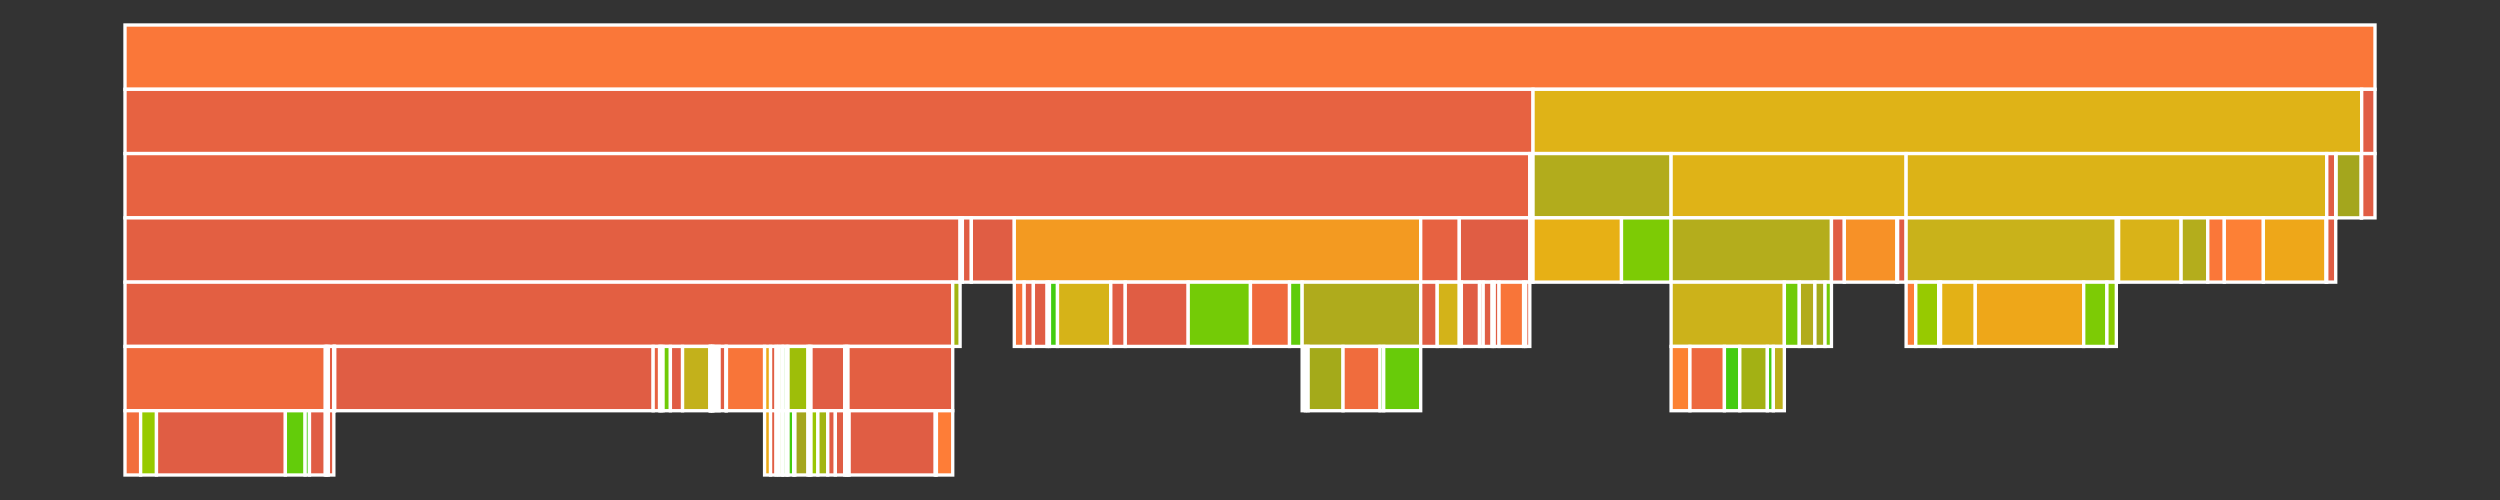<svg baseProfile="full" width="750" height="150" viewBox="0 0 750 150" version="1.1"
xmlns="http://www.w3.org/2000/svg" xmlns:ev="http://www.w3.org/2001/xml-events"
xmlns:xlink="http://www.w3.org/1999/xlink">

<rect x="0" y="0" width="750" height="150" fill="#333333" stroke="none"/>

<style>rect.s{mask:url(#mask);}</style>
<defs>
  <pattern id="white" width="4" height="4" patternUnits="userSpaceOnUse" patternTransform="rotate(45)">
    <rect width="2" height="2" transform="translate(0,0)" fill="white"></rect>
  </pattern>
  <mask id="mask">
    <rect x="0" y="0" width="100%" height="100%" fill="url(#white)"></rect>
  </mask>
</defs>

<rect x="37.5" y="7.5" width="675.0" height="19.286" fill="#fa7739" stroke="white" stroke-width="1" class=" tooltipped" data-content="/"><title>/</title></rect>
<rect x="37.5" y="26.786" width="422.409" height="19.286" fill="#e76241" stroke="white" stroke-width="1" class=" tooltipped" data-content="//hdllang"><title>//hdllang</title></rect>
<rect x="37.5" y="46.071" width="421.444" height="19.286" fill="#e76241" stroke="white" stroke-width="1" class=" tooltipped" data-content="//hdllang/src"><title>//hdllang/src</title></rect>
<rect x="37.5" y="65.357" width="250.523" height="19.286" fill="#e35f42" stroke="white" stroke-width="1" class=" tooltipped" data-content="//hdllang/src/parser"><title>//hdllang/src/parser</title></rect>
<rect x="37.5" y="84.643" width="248.318" height="19.286" fill="#e35f42" stroke="white" stroke-width="1" class=" tooltipped" data-content="//hdllang/src/parser/ast"><title>//hdllang/src/parser/ast</title></rect>
<rect x="37.5" y="103.929" width="60.098" height="19.286" fill="#ef6a3d" stroke="white" stroke-width="1" class=" tooltipped" data-content="//hdllang/src/parser/ast/module_implementation_statement"><title>//hdllang/src/parser/ast/module_implementation_statement</title></rect>
<rect x="37.5" y="123.214" width="4.687" height="19.286" fill="#f26d3c" stroke="white" stroke-width="1" class=" tooltipped" data-content="//hdllang/src/parser/ast/module_implementation_statement/assignment_statement.rs"><title>//hdllang/src/parser/ast/module_implementation_statement/assignment_statement.rs</title></rect>
<rect x="42.187" y="123.214" width="4.755" height="19.286" fill="#97ca00" stroke="white" stroke-width="1" class=" tooltipped" data-content="//hdllang/src/parser/ast/module_implementation_statement/if_else_statement.rs"><title>//hdllang/src/parser/ast/module_implementation_statement/if_else_statement.rs</title></rect>
<rect x="46.942" y="123.214" width="38.664" height="19.286" fill="#e05d44" stroke="white" stroke-width="1" class=" tooltipped" data-content="//hdllang/src/parser/ast/module_implementation_statement/instantiation_statement.rs"><title>//hdllang/src/parser/ast/module_implementation_statement/instantiation_statement.rs</title></rect>
<rect x="85.606" y="123.214" width="5.927" height="19.286" fill="#63cc0a" stroke="white" stroke-width="1" class=" tooltipped" data-content="//hdllang/src/parser/ast/module_implementation_statement/iteration_statement.rs"><title>//hdllang/src/parser/ast/module_implementation_statement/iteration_statement.rs</title></rect>
<rect x="91.533" y="123.214" width="1.309" height="19.286" fill="#4c1" stroke="white" stroke-width="1" class=" tooltipped" data-content="//hdllang/src/parser/ast/module_implementation_statement/module_implementation_block_statement.rs"><title>//hdllang/src/parser/ast/module_implementation_statement/module_implementation_block_statement.rs</title></rect>
<rect x="92.843" y="123.214" width="4.755" height="19.286" fill="#e05d44" stroke="white" stroke-width="1" class=" tooltipped" data-content="//hdllang/src/parser/ast/module_implementation_statement/pretty_printable.rs"><title>//hdllang/src/parser/ast/module_implementation_statement/pretty_printable.rs</title></rect>
<rect x="97.598" y="103.929" width="0.414" height="19.286" fill="#4c1" stroke="white" stroke-width="1" class=" tooltipped" data-content="//hdllang/src/parser/ast/direct_initializer"><title>//hdllang/src/parser/ast/direct_initializer</title></rect>
<rect x="97.598" y="123.214" width="0.414" height="19.286" fill="#4c1" stroke="white" stroke-width="1" class=" tooltipped" data-content="//hdllang/src/parser/ast/direct_initializer/pretty_printable.rs"><title>//hdllang/src/parser/ast/direct_initializer/pretty_printable.rs</title></rect>
<rect x="98.012" y="103.929" width="0.482" height="19.286" fill="#4c1" stroke="white" stroke-width="1" class=" tooltipped" data-content="//hdllang/src/parser/ast/variable_declaration"><title>//hdllang/src/parser/ast/variable_declaration</title></rect>
<rect x="98.012" y="123.214" width="0.482" height="19.286" fill="#4c1" stroke="white" stroke-width="1" class=" tooltipped" data-content="//hdllang/src/parser/ast/variable_declaration/pretty_printable.rs"><title>//hdllang/src/parser/ast/variable_declaration/pretty_printable.rs</title></rect>
<rect x="98.494" y="103.929" width="1.654" height="19.286" fill="#e05d44" stroke="white" stroke-width="1" class=" tooltipped" data-content="//hdllang/src/parser/ast/variable_block"><title>//hdllang/src/parser/ast/variable_block</title></rect>
<rect x="98.494" y="123.214" width="1.654" height="19.286" fill="#e05d44" stroke="white" stroke-width="1" class=" tooltipped" data-content="//hdllang/src/parser/ast/variable_block/pretty_printable.rs"><title>//hdllang/src/parser/ast/variable_block/pretty_printable.rs</title></rect>
<rect x="100.148" y="103.929" width="0.138" height="19.286" fill="#4c1" stroke="white" stroke-width="1" class=" tooltipped" data-content="//hdllang/src/parser/ast/direct_declarator.rs"><title>//hdllang/src/parser/ast/direct_declarator.rs</title></rect>
<rect x="100.286" y="103.929" width="0.138" height="19.286" fill="#4c1" stroke="white" stroke-width="1" class=" tooltipped" data-content="//hdllang/src/parser/ast/direct_initializer.rs"><title>//hdllang/src/parser/ast/direct_initializer.rs</title></rect>
<rect x="100.424" y="103.929" width="95.523" height="19.286" fill="#e05d44" stroke="white" stroke-width="1" class=" tooltipped" data-content="//hdllang/src/parser/ast/expression.rs"><title>//hdllang/src/parser/ast/expression.rs</title></rect>
<rect x="195.946" y="103.929" width="1.93" height="19.286" fill="#e76241" stroke="white" stroke-width="1" class=" tooltipped" data-content="//hdllang/src/parser/ast/import_path.rs"><title>//hdllang/src/parser/ast/import_path.rs</title></rect>
<rect x="197.876" y="103.929" width="0.414" height="19.286" fill="#e05d44" stroke="white" stroke-width="1" class=" tooltipped" data-content="//hdllang/src/parser/ast/match_expression.rs"><title>//hdllang/src/parser/ast/match_expression.rs</title></rect>
<rect x="198.29" y="103.929" width="0.62" height="19.286" fill="#e05d44" stroke="white" stroke-width="1" class=" tooltipped" data-content="//hdllang/src/parser/ast/module_declaration_statement.rs"><title>//hdllang/src/parser/ast/module_declaration_statement.rs</title></rect>
<rect x="198.91" y="103.929" width="2.205" height="19.286" fill="#70cb07" stroke="white" stroke-width="1" class=" tooltipped" data-content="//hdllang/src/parser/ast/module_implementation_statement.rs"><title>//hdllang/src/parser/ast/module_implementation_statement.rs</title></rect>
<rect x="201.115" y="103.929" width="3.653" height="19.286" fill="#e05d44" stroke="white" stroke-width="1" class=" tooltipped" data-content="//hdllang/src/parser/ast/opcodes.rs"><title>//hdllang/src/parser/ast/opcodes.rs</title></rect>
<rect x="204.768" y="103.929" width="8.201" height="19.286" fill="#c3b11b" stroke="white" stroke-width="1" class=" tooltipped" data-content="//hdllang/src/parser/ast/port_bind_statement.rs"><title>//hdllang/src/parser/ast/port_bind_statement.rs</title></rect>
<rect x="212.97" y="103.929" width="0.138" height="19.286" fill="#e05d44" stroke="white" stroke-width="1" class=" tooltipped" data-content="//hdllang/src/parser/ast/range_expression.rs"><title>//hdllang/src/parser/ast/range_expression.rs</title></rect>
<rect x="213.108" y="103.929" width="0.138" height="19.286" fill="#e05d44" stroke="white" stroke-width="1" class=" tooltipped" data-content="//hdllang/src/parser/ast/root.rs"><title>//hdllang/src/parser/ast/root.rs</title></rect>
<rect x="213.245" y="103.929" width="0.414" height="19.286" fill="#e05d44" stroke="white" stroke-width="1" class=" tooltipped" data-content="//hdllang/src/parser/ast/top_definition.rs"><title>//hdllang/src/parser/ast/top_definition.rs</title></rect>
<rect x="213.659" y="103.929" width="0.138" height="19.286" fill="#e05d44" stroke="white" stroke-width="1" class=" tooltipped" data-content="//hdllang/src/parser/ast/type_declarator.rs"><title>//hdllang/src/parser/ast/type_declarator.rs</title></rect>
<rect x="213.797" y="103.929" width="0.138" height="19.286" fill="#e05d44" stroke="white" stroke-width="1" class=" tooltipped" data-content="//hdllang/src/parser/ast/type_name.rs"><title>//hdllang/src/parser/ast/type_name.rs</title></rect>
<rect x="213.935" y="103.929" width="0.827" height="19.286" fill="#e05d44" stroke="white" stroke-width="1" class=" tooltipped" data-content="//hdllang/src/parser/ast/type_qualifier.rs"><title>//hdllang/src/parser/ast/type_qualifier.rs</title></rect>
<rect x="214.762" y="103.929" width="0.965" height="19.286" fill="#e05d44" stroke="white" stroke-width="1" class=" tooltipped" data-content="//hdllang/src/parser/ast/type_specifier.rs"><title>//hdllang/src/parser/ast/type_specifier.rs</title></rect>
<rect x="215.726" y="103.929" width="2.068" height="19.286" fill="#e05d44" stroke="white" stroke-width="1" class=" tooltipped" data-content="//hdllang/src/parser/ast/variable_block.rs"><title>//hdllang/src/parser/ast/variable_block.rs</title></rect>
<rect x="217.794" y="103.929" width="0.138" height="19.286" fill="#e05d44" stroke="white" stroke-width="1" class=" tooltipped" data-content="//hdllang/src/parser/ast/variable_declaration.rs"><title>//hdllang/src/parser/ast/variable_declaration.rs</title></rect>
<rect x="217.932" y="103.929" width="11.441" height="19.286" fill="#f87539" stroke="white" stroke-width="1" class=" tooltipped" data-content="//hdllang/src/parser/ast/variable_definition.rs"><title>//hdllang/src/parser/ast/variable_definition.rs</title></rect>
<rect x="229.373" y="103.929" width="1.792" height="19.286" fill="#ecaa17" stroke="white" stroke-width="1" class=" tooltipped" data-content="//hdllang/src/parser/ast/type_qualifier"><title>//hdllang/src/parser/ast/type_qualifier</title></rect>
<rect x="229.373" y="123.214" width="1.792" height="19.286" fill="#ecaa17" stroke="white" stroke-width="1" class=" tooltipped" data-content="//hdllang/src/parser/ast/type_qualifier/pretty_printable.rs"><title>//hdllang/src/parser/ast/type_qualifier/pretty_printable.rs</title></rect>
<rect x="231.164" y="103.929" width="1.654" height="19.286" fill="#e05d44" stroke="white" stroke-width="1" class=" tooltipped" data-content="//hdllang/src/parser/ast/import_path"><title>//hdllang/src/parser/ast/import_path</title></rect>
<rect x="231.164" y="123.214" width="1.654" height="19.286" fill="#e05d44" stroke="white" stroke-width="1" class=" tooltipped" data-content="//hdllang/src/parser/ast/import_path/pretty_printable.rs"><title>//hdllang/src/parser/ast/import_path/pretty_printable.rs</title></rect>
<rect x="232.819" y="103.929" width="0.827" height="19.286" fill="#9fbc0b" stroke="white" stroke-width="1" class=" tooltipped" data-content="//hdllang/src/parser/ast/type_specifier"><title>//hdllang/src/parser/ast/type_specifier</title></rect>
<rect x="232.819" y="123.214" width="0.827" height="19.286" fill="#9fbc0b" stroke="white" stroke-width="1" class=" tooltipped" data-content="//hdllang/src/parser/ast/type_specifier/pretty_printable.rs"><title>//hdllang/src/parser/ast/type_specifier/pretty_printable.rs</title></rect>
<rect x="233.646" y="103.929" width="1.034" height="19.286" fill="#9ac603" stroke="white" stroke-width="1" class=" tooltipped" data-content="//hdllang/src/parser/ast/match_expression"><title>//hdllang/src/parser/ast/match_expression</title></rect>
<rect x="233.646" y="123.214" width="1.034" height="19.286" fill="#9ac603" stroke="white" stroke-width="1" class=" tooltipped" data-content="//hdllang/src/parser/ast/match_expression/pretty_printable.rs"><title>//hdllang/src/parser/ast/match_expression/pretty_printable.rs</title></rect>
<rect x="234.679" y="103.929" width="0.276" height="19.286" fill="#4c1" stroke="white" stroke-width="1" class=" tooltipped" data-content="//hdllang/src/parser/ast/root"><title>//hdllang/src/parser/ast/root</title></rect>
<rect x="234.679" y="123.214" width="0.276" height="19.286" fill="#4c1" stroke="white" stroke-width="1" class=" tooltipped" data-content="//hdllang/src/parser/ast/root/pretty_printable.rs"><title>//hdllang/src/parser/ast/root/pretty_printable.rs</title></rect>
<rect x="234.955" y="103.929" width="1.034" height="19.286" fill="#4c1" stroke="white" stroke-width="1" class=" tooltipped" data-content="//hdllang/src/parser/ast/port_bind_statement"><title>//hdllang/src/parser/ast/port_bind_statement</title></rect>
<rect x="234.955" y="123.214" width="1.034" height="19.286" fill="#4c1" stroke="white" stroke-width="1" class=" tooltipped" data-content="//hdllang/src/parser/ast/port_bind_statement/pretty_printable.rs"><title>//hdllang/src/parser/ast/port_bind_statement/pretty_printable.rs</title></rect>
<rect x="235.989" y="103.929" width="0.414" height="19.286" fill="#4c1" stroke="white" stroke-width="1" class=" tooltipped" data-content="//hdllang/src/parser/ast/range_expression"><title>//hdllang/src/parser/ast/range_expression</title></rect>
<rect x="235.989" y="123.214" width="0.414" height="19.286" fill="#4c1" stroke="white" stroke-width="1" class=" tooltipped" data-content="//hdllang/src/parser/ast/range_expression/pretty_printable.rs"><title>//hdllang/src/parser/ast/range_expression/pretty_printable.rs</title></rect>
<rect x="236.402" y="103.929" width="5.996" height="19.286" fill="#9ebe09" stroke="white" stroke-width="1" class=" tooltipped" data-content="//hdllang/src/parser/ast/module_declaration_statement"><title>//hdllang/src/parser/ast/module_declaration_statement</title></rect>
<rect x="236.402" y="123.214" width="1.723" height="19.286" fill="#4c1" stroke="white" stroke-width="1" class=" tooltipped" data-content="//hdllang/src/parser/ast/module_declaration_statement/pretty_printable.rs"><title>//hdllang/src/parser/ast/module_declaration_statement/pretty_printable.rs</title></rect>
<rect x="238.125" y="123.214" width="0.345" height="19.286" fill="#4c1" stroke="white" stroke-width="1" class=" tooltipped" data-content="//hdllang/src/parser/ast/module_declaration_statement/variable_block_declaration.rs"><title>//hdllang/src/parser/ast/module_declaration_statement/variable_block_declaration.rs</title></rect>
<rect x="238.47" y="123.214" width="3.928" height="19.286" fill="#a4a61d" stroke="white" stroke-width="1" class=" tooltipped" data-content="//hdllang/src/parser/ast/module_declaration_statement/variable_declaration_statement.rs"><title>//hdllang/src/parser/ast/module_declaration_statement/variable_declaration_statement.rs</title></rect>
<rect x="242.398" y="103.929" width="0.482" height="19.286" fill="#4c1" stroke="white" stroke-width="1" class=" tooltipped" data-content="//hdllang/src/parser/ast/type_declarator"><title>//hdllang/src/parser/ast/type_declarator</title></rect>
<rect x="242.398" y="123.214" width="0.482" height="19.286" fill="#4c1" stroke="white" stroke-width="1" class=" tooltipped" data-content="//hdllang/src/parser/ast/type_declarator/pretty_printable.rs"><title>//hdllang/src/parser/ast/type_declarator/pretty_printable.rs</title></rect>
<rect x="242.881" y="103.929" width="0.414" height="19.286" fill="#e05d44" stroke="white" stroke-width="1" class=" tooltipped" data-content="//hdllang/src/parser/ast/type_name"><title>//hdllang/src/parser/ast/type_name</title></rect>
<rect x="242.881" y="123.214" width="0.414" height="19.286" fill="#e05d44" stroke="white" stroke-width="1" class=" tooltipped" data-content="//hdllang/src/parser/ast/type_name/pretty_printable.rs"><title>//hdllang/src/parser/ast/type_name/pretty_printable.rs</title></rect>
<rect x="243.294" y="103.929" width="10.131" height="19.286" fill="#e05d44" stroke="white" stroke-width="1" class=" tooltipped" data-content="//hdllang/src/parser/ast/top_definition"><title>//hdllang/src/parser/ast/top_definition</title></rect>
<rect x="243.294" y="123.214" width="2.068" height="19.286" fill="#9ac603" stroke="white" stroke-width="1" class=" tooltipped" data-content="//hdllang/src/parser/ast/top_definition/module_declaration.rs"><title>//hdllang/src/parser/ast/top_definition/module_declaration.rs</title></rect>
<rect x="245.362" y="123.214" width="2.964" height="19.286" fill="#a2b511" stroke="white" stroke-width="1" class=" tooltipped" data-content="//hdllang/src/parser/ast/top_definition/module_implementation.rs"><title>//hdllang/src/parser/ast/top_definition/module_implementation.rs</title></rect>
<rect x="248.326" y="123.214" width="2.274" height="19.286" fill="#e05d44" stroke="white" stroke-width="1" class=" tooltipped" data-content="//hdllang/src/parser/ast/top_definition/package_declaration.rs"><title>//hdllang/src/parser/ast/top_definition/package_declaration.rs</title></rect>
<rect x="250.6" y="123.214" width="2.826" height="19.286" fill="#e05d44" stroke="white" stroke-width="1" class=" tooltipped" data-content="//hdllang/src/parser/ast/top_definition/pretty_printable.rs"><title>//hdllang/src/parser/ast/top_definition/pretty_printable.rs</title></rect>
<rect x="253.426" y="103.929" width="0.482" height="19.286" fill="#4c1" stroke="white" stroke-width="1" class=" tooltipped" data-content="//hdllang/src/parser/ast/variable_definition"><title>//hdllang/src/parser/ast/variable_definition</title></rect>
<rect x="253.426" y="123.214" width="0.482" height="19.286" fill="#4c1" stroke="white" stroke-width="1" class=" tooltipped" data-content="//hdllang/src/parser/ast/variable_definition/pretty_printable.rs"><title>//hdllang/src/parser/ast/variable_definition/pretty_printable.rs</title></rect>
<rect x="253.908" y="103.929" width="0.482" height="19.286" fill="#e76241" stroke="white" stroke-width="1" class=" tooltipped" data-content="//hdllang/src/parser/ast/direct_declarator"><title>//hdllang/src/parser/ast/direct_declarator</title></rect>
<rect x="253.908" y="123.214" width="0.482" height="19.286" fill="#e76241" stroke="white" stroke-width="1" class=" tooltipped" data-content="//hdllang/src/parser/ast/direct_declarator/pretty_printable.rs"><title>//hdllang/src/parser/ast/direct_declarator/pretty_printable.rs</title></rect>
<rect x="254.39" y="103.929" width="31.427" height="19.286" fill="#e35f42" stroke="white" stroke-width="1" class=" tooltipped" data-content="//hdllang/src/parser/ast/expression"><title>//hdllang/src/parser/ast/expression</title></rect>
<rect x="254.39" y="123.214" width="0.345" height="19.286" fill="#efa41b" stroke="white" stroke-width="1" class=" tooltipped" data-content="//hdllang/src/parser/ast/expression/conditional_expression.rs"><title>//hdllang/src/parser/ast/expression/conditional_expression.rs</title></rect>
<rect x="254.735" y="123.214" width="25.845" height="19.286" fill="#e05d44" stroke="white" stroke-width="1" class=" tooltipped" data-content="//hdllang/src/parser/ast/expression/expr_eval.rs"><title>//hdllang/src/parser/ast/expression/expr_eval.rs</title></rect>
<rect x="280.58" y="123.214" width="0.345" height="19.286" fill="#efa41b" stroke="white" stroke-width="1" class=" tooltipped" data-content="//hdllang/src/parser/ast/expression/match_expression.rs"><title>//hdllang/src/parser/ast/expression/match_expression.rs</title></rect>
<rect x="280.925" y="123.214" width="4.893" height="19.286" fill="#fe7d37" stroke="white" stroke-width="1" class=" tooltipped" data-content="//hdllang/src/parser/ast/expression/pretty_printable.rs"><title>//hdllang/src/parser/ast/expression/pretty_printable.rs</title></rect>
<rect x="285.818" y="84.643" width="2.205" height="19.286" fill="#a2b511" stroke="white" stroke-width="1" class=" tooltipped" data-content="//hdllang/src/parser/pretty_printer.rs"><title>//hdllang/src/parser/pretty_printer.rs</title></rect>
<rect x="288.023" y="65.357" width="0.689" height="19.286" fill="#e05d44" stroke="white" stroke-width="1" class=" tooltipped" data-content="//hdllang/src/lexer.rs"><title>//hdllang/src/lexer.rs</title></rect>
<rect x="288.712" y="65.357" width="2.688" height="19.286" fill="#e05d44" stroke="white" stroke-width="1" class=" tooltipped" data-content="//hdllang/src/parser.rs"><title>//hdllang/src/parser.rs</title></rect>
<rect x="291.4" y="65.357" width="12.888" height="19.286" fill="#e05d44" stroke="white" stroke-width="1" class=" tooltipped" data-content="//hdllang/src/utils.rs"><title>//hdllang/src/utils.rs</title></rect>
<rect x="304.288" y="65.357" width="121.919" height="19.286" fill="#f39a21" stroke="white" stroke-width="1" class=" tooltipped" data-content="//hdllang/src/analyzer"><title>//hdllang/src/analyzer</title></rect>
<rect x="304.288" y="84.643" width="2.964" height="19.286" fill="#f7733a" stroke="white" stroke-width="1" class=" tooltipped" data-content="//hdllang/src/analyzer/already_created.rs"><title>//hdllang/src/analyzer/already_created.rs</title></rect>
<rect x="307.252" y="84.643" width="2.757" height="19.286" fill="#e05d44" stroke="white" stroke-width="1" class=" tooltipped" data-content="//hdllang/src/analyzer/analyze_qualifiers.rs"><title>//hdllang/src/analyzer/analyze_qualifiers.rs</title></rect>
<rect x="310.009" y="84.643" width="4.135" height="19.286" fill="#e05d44" stroke="white" stroke-width="1" class=" tooltipped" data-content="//hdllang/src/analyzer/combining_pass.rs"><title>//hdllang/src/analyzer/combining_pass.rs</title></rect>
<rect x="314.144" y="84.643" width="0.689" height="19.286" fill="#e05d44" stroke="white" stroke-width="1" class=" tooltipped" data-content="//hdllang/src/analyzer/compiled_info.rs"><title>//hdllang/src/analyzer/compiled_info.rs</title></rect>
<rect x="314.833" y="84.643" width="2.412" height="19.286" fill="#4c1" stroke="white" stroke-width="1" class=" tooltipped" data-content="//hdllang/src/analyzer/local_analyzer_context.rs"><title>//hdllang/src/analyzer/local_analyzer_context.rs</title></rect>
<rect x="317.245" y="84.643" width="15.989" height="19.286" fill="#d6b318" stroke="white" stroke-width="1" class=" tooltipped" data-content="//hdllang/src/analyzer/module_implementation_scope.rs"><title>//hdllang/src/analyzer/module_implementation_scope.rs</title></rect>
<rect x="333.235" y="84.643" width="4.342" height="19.286" fill="#e05d44" stroke="white" stroke-width="1" class=" tooltipped" data-content="//hdllang/src/analyzer/semantic_error.rs"><title>//hdllang/src/analyzer/semantic_error.rs</title></rect>
<rect x="337.577" y="84.643" width="18.884" height="19.286" fill="#e05d44" stroke="white" stroke-width="1" class=" tooltipped" data-content="//hdllang/src/analyzer/semantical_analyzer.rs"><title>//hdllang/src/analyzer/semantical_analyzer.rs</title></rect>
<rect x="356.461" y="84.643" width="18.677" height="19.286" fill="#74cb06" stroke="white" stroke-width="1" class=" tooltipped" data-content="//hdllang/src/analyzer/sensitivity_graph.rs"><title>//hdllang/src/analyzer/sensitivity_graph.rs</title></rect>
<rect x="375.138" y="84.643" width="11.716" height="19.286" fill="#ef6a3d" stroke="white" stroke-width="1" class=" tooltipped" data-content="//hdllang/src/analyzer/variable.rs"><title>//hdllang/src/analyzer/variable.rs</title></rect>
<rect x="386.854" y="84.643" width="3.791" height="19.286" fill="#5fcc0b" stroke="white" stroke-width="1" class=" tooltipped" data-content="//hdllang/src/analyzer/variable_dependency_graph.rs"><title>//hdllang/src/analyzer/variable_dependency_graph.rs</title></rect>
<rect x="390.645" y="84.643" width="35.563" height="19.286" fill="#afab1c" stroke="white" stroke-width="1" class=" tooltipped" data-content="//hdllang/src/analyzer/variable"><title>//hdllang/src/analyzer/variable</title></rect>
<rect x="390.645" y="103.929" width="0.965" height="19.286" fill="#4c1" stroke="white" stroke-width="1" class=" tooltipped" data-content="//hdllang/src/analyzer/variable/direction.rs"><title>//hdllang/src/analyzer/variable/direction.rs</title></rect>
<rect x="391.61" y="103.929" width="0.827" height="19.286" fill="#fa7739" stroke="white" stroke-width="1" class=" tooltipped" data-content="//hdllang/src/analyzer/variable/module_instance.rs"><title>//hdllang/src/analyzer/variable/module_instance.rs</title></rect>
<rect x="392.437" y="103.929" width="10.476" height="19.286" fill="#a4aa1a" stroke="white" stroke-width="1" class=" tooltipped" data-content="//hdllang/src/analyzer/variable/signal.rs"><title>//hdllang/src/analyzer/variable/signal.rs</title></rect>
<rect x="402.912" y="103.929" width="11.096" height="19.286" fill="#f06c3d" stroke="white" stroke-width="1" class=" tooltipped" data-content="//hdllang/src/analyzer/variable/signal_sensitivity.rs"><title>//hdllang/src/analyzer/variable/signal_sensitivity.rs</title></rect>
<rect x="414.009" y="103.929" width="1.103" height="19.286" fill="#4c1" stroke="white" stroke-width="1" class=" tooltipped" data-content="//hdllang/src/analyzer/variable/signal_signedness.rs"><title>//hdllang/src/analyzer/variable/signal_signedness.rs</title></rect>
<rect x="415.111" y="103.929" width="11.096" height="19.286" fill="#68cb09" stroke="white" stroke-width="1" class=" tooltipped" data-content="//hdllang/src/analyzer/variable/variable_kind.rs"><title>//hdllang/src/analyzer/variable/variable_kind.rs</title></rect>
<rect x="426.207" y="65.357" width="11.579" height="19.286" fill="#e76241" stroke="white" stroke-width="1" class=" tooltipped" data-content="//hdllang/src/lexer"><title>//hdllang/src/lexer</title></rect>
<rect x="426.207" y="84.643" width="4.962" height="19.286" fill="#e05d44" stroke="white" stroke-width="1" class=" tooltipped" data-content="//hdllang/src/lexer/logos_lexer.rs"><title>//hdllang/src/lexer/logos_lexer.rs</title></rect>
<rect x="431.17" y="84.643" width="6.616" height="19.286" fill="#d3b319" stroke="white" stroke-width="1" class=" tooltipped" data-content="//hdllang/src/lexer/numeric_constant_parser.rs"><title>//hdllang/src/lexer/numeric_constant_parser.rs</title></rect>
<rect x="437.786" y="65.357" width="21.158" height="19.286" fill="#e05d44" stroke="white" stroke-width="1" class=" tooltipped" data-content="//hdllang/src/core"><title>//hdllang/src/core</title></rect>
<rect x="437.786" y="84.643" width="0.62" height="19.286" fill="#4c1" stroke="white" stroke-width="1" class=" tooltipped" data-content="//hdllang/src/core/comment_table.rs"><title>//hdllang/src/core/comment_table.rs</title></rect>
<rect x="438.406" y="84.643" width="5.445" height="19.286" fill="#e05d44" stroke="white" stroke-width="1" class=" tooltipped" data-content="//hdllang/src/core/compiler_diagnostic.rs"><title>//hdllang/src/core/compiler_diagnostic.rs</title></rect>
<rect x="443.851" y="84.643" width="1.103" height="19.286" fill="#e05d44" stroke="white" stroke-width="1" class=" tooltipped" data-content="//hdllang/src/core/compiler_error.rs"><title>//hdllang/src/core/compiler_error.rs</title></rect>
<rect x="444.954" y="84.643" width="2.688" height="19.286" fill="#e05d44" stroke="white" stroke-width="1" class=" tooltipped" data-content="//hdllang/src/core/diagnostic_buffer.rs"><title>//hdllang/src/core/diagnostic_buffer.rs</title></rect>
<rect x="447.641" y="84.643" width="0.62" height="19.286" fill="#e05d44" stroke="white" stroke-width="1" class=" tooltipped" data-content="//hdllang/src/core/hdl_type.rs"><title>//hdllang/src/core/hdl_type.rs</title></rect>
<rect x="448.262" y="84.643" width="1.447" height="19.286" fill="#e05d44" stroke="white" stroke-width="1" class=" tooltipped" data-content="//hdllang/src/core/id_table.rs"><title>//hdllang/src/core/id_table.rs</title></rect>
<rect x="449.709" y="84.643" width="7.374" height="19.286" fill="#f87539" stroke="white" stroke-width="1" class=" tooltipped" data-content="//hdllang/src/core/numeric_constant.rs"><title>//hdllang/src/core/numeric_constant.rs</title></rect>
<rect x="457.083" y="84.643" width="0.62" height="19.286" fill="#f98b2c" stroke="white" stroke-width="1" class=" tooltipped" data-content="//hdllang/src/core/numeric_constant_table.rs"><title>//hdllang/src/core/numeric_constant_table.rs</title></rect>
<rect x="457.704" y="84.643" width="1.241" height="19.286" fill="#e05d44" stroke="white" stroke-width="1" class=" tooltipped" data-content="//hdllang/src/core/source_span.rs"><title>//hdllang/src/core/source_span.rs</title></rect>
<rect x="458.944" y="46.071" width="0.965" height="19.286" fill="#baaf1b" stroke="white" stroke-width="1" class=" tooltipped" data-content="//hdllang/tests"><title>//hdllang/tests</title></rect>
<rect x="458.944" y="65.357" width="0.965" height="19.286" fill="#baaf1b" stroke="white" stroke-width="1" class=" tooltipped" data-content="//hdllang/tests/parser_test.rs"><title>//hdllang/tests/parser_test.rs</title></rect>
<rect x="459.909" y="26.786" width="248.594" height="19.286" fill="#dfb317" stroke="white" stroke-width="1" class=" tooltipped" data-content="//hirn/src"><title>//hirn/src</title></rect>
<rect x="459.909" y="46.071" width="41.421" height="19.286" fill="#b2ac1c" stroke="white" stroke-width="1" class=" tooltipped" data-content="//hirn/src/codegen/sv"><title>//hirn/src/codegen/sv</title></rect>
<rect x="459.909" y="65.357" width="26.534" height="19.286" fill="#e7b015" stroke="white" stroke-width="1" class=" tooltipped" data-content="//hirn/src/codegen/sv/sv_codegen.rs"><title>//hirn/src/codegen/sv/sv_codegen.rs</title></rect>
<rect x="486.443" y="65.357" width="14.887" height="19.286" fill="#7dcb05" stroke="white" stroke-width="1" class=" tooltipped" data-content="//hirn/src/codegen/sv/sv_expr.rs"><title>//hirn/src/codegen/sv/sv_expr.rs</title></rect>
<rect x="501.33" y="46.071" width="70.505" height="19.286" fill="#dfb317" stroke="white" stroke-width="1" class=" tooltipped" data-content="//hirn/src/elab"><title>//hirn/src/elab</title></rect>
<rect x="501.33" y="65.357" width="48.106" height="19.286" fill="#b4ad1c" stroke="white" stroke-width="1" class=" tooltipped" data-content="//hirn/src/elab/multi_pass_elab"><title>//hirn/src/elab/multi_pass_elab</title></rect>
<rect x="501.33" y="84.643" width="33.977" height="19.286" fill="#ccb21a" stroke="white" stroke-width="1" class=" tooltipped" data-content="//hirn/src/elab/multi_pass_elab/main_pass"><title>//hirn/src/elab/multi_pass_elab/main_pass</title></rect>
<rect x="501.33" y="103.929" width="5.651" height="19.286" fill="#fc8232" stroke="white" stroke-width="1" class=" tooltipped" data-content="//hirn/src/elab/multi_pass_elab/main_pass/assignment.rs"><title>//hirn/src/elab/multi_pass_elab/main_pass/assignment.rs</title></rect>
<rect x="506.981" y="103.929" width="10.338" height="19.286" fill="#ed683e" stroke="white" stroke-width="1" class=" tooltipped" data-content="//hirn/src/elab/multi_pass_elab/main_pass/gen_signal.rs"><title>//hirn/src/elab/multi_pass_elab/main_pass/gen_signal.rs</title></rect>
<rect x="517.319" y="103.929" width="4.618" height="19.286" fill="#4c1" stroke="white" stroke-width="1" class=" tooltipped" data-content="//hirn/src/elab/multi_pass_elab/main_pass/instance_elab.rs"><title>//hirn/src/elab/multi_pass_elab/main_pass/instance_elab.rs</title></rect>
<rect x="521.937" y="103.929" width="8.27" height="19.286" fill="#a3b114" stroke="white" stroke-width="1" class=" tooltipped" data-content="//hirn/src/elab/multi_pass_elab/main_pass/scope_elab.rs"><title>//hirn/src/elab/multi_pass_elab/main_pass/scope_elab.rs</title></rect>
<rect x="530.207" y="103.929" width="1.792" height="19.286" fill="#4c1" stroke="white" stroke-width="1" class=" tooltipped" data-content="//hirn/src/elab/multi_pass_elab/main_pass/scope_pass.rs"><title>//hirn/src/elab/multi_pass_elab/main_pass/scope_pass.rs</title></rect>
<rect x="531.999" y="103.929" width="3.308" height="19.286" fill="#bdb01b" stroke="white" stroke-width="1" class=" tooltipped" data-content="//hirn/src/elab/multi_pass_elab/main_pass/signal_drive.rs"><title>//hirn/src/elab/multi_pass_elab/main_pass/signal_drive.rs</title></rect>
<rect x="535.307" y="84.643" width="4.48" height="19.286" fill="#70cb07" stroke="white" stroke-width="1" class=" tooltipped" data-content="//hirn/src/elab/multi_pass_elab/comb_verif_pass.rs"><title>//hirn/src/elab/multi_pass_elab/comb_verif_pass.rs</title></rect>
<rect x="539.787" y="84.643" width="4.687" height="19.286" fill="#b2ac1c" stroke="white" stroke-width="1" class=" tooltipped" data-content="//hirn/src/elab/multi_pass_elab/full_elab.rs"><title>//hirn/src/elab/multi_pass_elab/full_elab.rs</title></rect>
<rect x="544.474" y="84.643" width="3.032" height="19.286" fill="#a4aa1a" stroke="white" stroke-width="1" class=" tooltipped" data-content="//hirn/src/elab/multi_pass_elab/main_pass.rs"><title>//hirn/src/elab/multi_pass_elab/main_pass.rs</title></rect>
<rect x="547.506" y="84.643" width="1.93" height="19.286" fill="#74cb06" stroke="white" stroke-width="1" class=" tooltipped" data-content="//hirn/src/elab/multi_pass_elab/signal_usage_pass.rs"><title>//hirn/src/elab/multi_pass_elab/signal_usage_pass.rs</title></rect>
<rect x="549.436" y="65.357" width="3.86" height="19.286" fill="#e05d44" stroke="white" stroke-width="1" class=" tooltipped" data-content="//hirn/src/elab/assumptions.rs"><title>//hirn/src/elab/assumptions.rs</title></rect>
<rect x="553.295" y="65.357" width="15.783" height="19.286" fill="#f79127" stroke="white" stroke-width="1" class=" tooltipped" data-content="//hirn/src/elab/elab_signal.rs"><title>//hirn/src/elab/elab_signal.rs</title></rect>
<rect x="569.078" y="65.357" width="0.207" height="19.286" fill="#4c1" stroke="white" stroke-width="1" class=" tooltipped" data-content="//hirn/src/elab/multi_pass_elab.rs"><title>//hirn/src/elab/multi_pass_elab.rs</title></rect>
<rect x="569.285" y="65.357" width="2.55" height="19.286" fill="#e05d44" stroke="white" stroke-width="1" class=" tooltipped" data-content="//hirn/src/elab/report.rs"><title>//hirn/src/elab/report.rs</title></rect>
<rect x="571.835" y="46.071" width="126.192" height="19.286" fill="#dcb317" stroke="white" stroke-width="1" class=" tooltipped" data-content="//hirn/src/design"><title>//hirn/src/design</title></rect>
<rect x="571.835" y="65.357" width="63.062" height="19.286" fill="#c9b21a" stroke="white" stroke-width="1" class=" tooltipped" data-content="//hirn/src/design/expression"><title>//hirn/src/design/expression</title></rect>
<rect x="571.835" y="84.643" width="2.895" height="19.286" fill="#fe7d37" stroke="white" stroke-width="1" class=" tooltipped" data-content="//hirn/src/design/expression/eval.rs"><title>//hirn/src/design/expression/eval.rs</title></rect>
<rect x="574.729" y="84.643" width="6.892" height="19.286" fill="#97ca00" stroke="white" stroke-width="1" class=" tooltipped" data-content="//hirn/src/design/expression/expression_eval.rs"><title>//hirn/src/design/expression/expression_eval.rs</title></rect>
<rect x="581.621" y="84.643" width="0.551" height="19.286" fill="#4c1" stroke="white" stroke-width="1" class=" tooltipped" data-content="//hirn/src/design/expression/expression_rust_ops.rs"><title>//hirn/src/design/expression/expression_rust_ops.rs</title></rect>
<rect x="582.173" y="84.643" width="10.407" height="19.286" fill="#e3b116" stroke="white" stroke-width="1" class=" tooltipped" data-content="//hirn/src/design/expression/expression_validate.rs"><title>//hirn/src/design/expression/expression_validate.rs</title></rect>
<rect x="592.58" y="84.643" width="32.53" height="19.286" fill="#eea719" stroke="white" stroke-width="1" class=" tooltipped" data-content="//hirn/src/design/expression/numeric_constant.rs"><title>//hirn/src/design/expression/numeric_constant.rs</title></rect>
<rect x="625.11" y="84.643" width="6.961" height="19.286" fill="#7dcb05" stroke="white" stroke-width="1" class=" tooltipped" data-content="//hirn/src/design/expression/type_eval.rs"><title>//hirn/src/design/expression/type_eval.rs</title></rect>
<rect x="632.071" y="84.643" width="2.826" height="19.286" fill="#8aca02" stroke="white" stroke-width="1" class=" tooltipped" data-content="//hirn/src/design/expression/width_expression.rs"><title>//hirn/src/design/expression/width_expression.rs</title></rect>
<rect x="634.896" y="65.357" width="0.689" height="19.286" fill="#e05d44" stroke="white" stroke-width="1" class=" tooltipped" data-content="//hirn/src/design/design_error.rs"><title>//hirn/src/design/design_error.rs</title></rect>
<rect x="635.586" y="65.357" width="18.746" height="19.286" fill="#d9b318" stroke="white" stroke-width="1" class=" tooltipped" data-content="//hirn/src/design/expression.rs"><title>//hirn/src/design/expression.rs</title></rect>
<rect x="654.332" y="65.357" width="7.995" height="19.286" fill="#b4ad1c" stroke="white" stroke-width="1" class=" tooltipped" data-content="//hirn/src/design/functional_blocks.rs"><title>//hirn/src/design/functional_blocks.rs</title></rect>
<rect x="662.326" y="65.357" width="4.962" height="19.286" fill="#fa7739" stroke="white" stroke-width="1" class=" tooltipped" data-content="//hirn/src/design/module.rs"><title>//hirn/src/design/module.rs</title></rect>
<rect x="667.289" y="65.357" width="11.716" height="19.286" fill="#fd8035" stroke="white" stroke-width="1" class=" tooltipped" data-content="//hirn/src/design/scope.rs"><title>//hirn/src/design/scope.rs</title></rect>
<rect x="679.005" y="65.357" width="18.815" height="19.286" fill="#eea719" stroke="white" stroke-width="1" class=" tooltipped" data-content="//hirn/src/design/signal.rs"><title>//hirn/src/design/signal.rs</title></rect>
<rect x="697.82" y="65.357" width="0.207" height="19.286" fill="#4c1" stroke="white" stroke-width="1" class=" tooltipped" data-content="//hirn/src/design/utils.rs"><title>//hirn/src/design/utils.rs</title></rect>
<rect x="698.027" y="46.071" width="2.688" height="19.286" fill="#e05d44" stroke="white" stroke-width="1" class=" tooltipped" data-content="//hirn/src/example"><title>//hirn/src/example</title></rect>
<rect x="698.027" y="65.357" width="2.688" height="19.286" fill="#e05d44" stroke="white" stroke-width="1" class=" tooltipped" data-content="//hirn/src/example/main.rs"><title>//hirn/src/example/main.rs</title></rect>
<rect x="700.715" y="46.071" width="0.138" height="19.286" fill="#e05d44" stroke="white" stroke-width="1" class=" tooltipped" data-content="//hirn/src/codegen.rs"><title>//hirn/src/codegen.rs</title></rect>
<rect x="700.853" y="46.071" width="7.512" height="19.286" fill="#a4a61d" stroke="white" stroke-width="1" class=" tooltipped" data-content="//hirn/src/design.rs"><title>//hirn/src/design.rs</title></rect>
<rect x="708.365" y="46.071" width="0.138" height="19.286" fill="#e05d44" stroke="white" stroke-width="1" class=" tooltipped" data-content="//hirn/src/elab.rs"><title>//hirn/src/elab.rs</title></rect>
<rect x="708.503" y="26.786" width="3.997" height="19.286" fill="#e05d44" stroke="white" stroke-width="1" class=" tooltipped" data-content="//src"><title>//src</title></rect>
<rect x="708.503" y="46.071" width="3.997" height="19.286" fill="#e05d44" stroke="white" stroke-width="1" class=" tooltipped" data-content="//src/main.rs"><title>//src/main.rs</title></rect>
</svg>